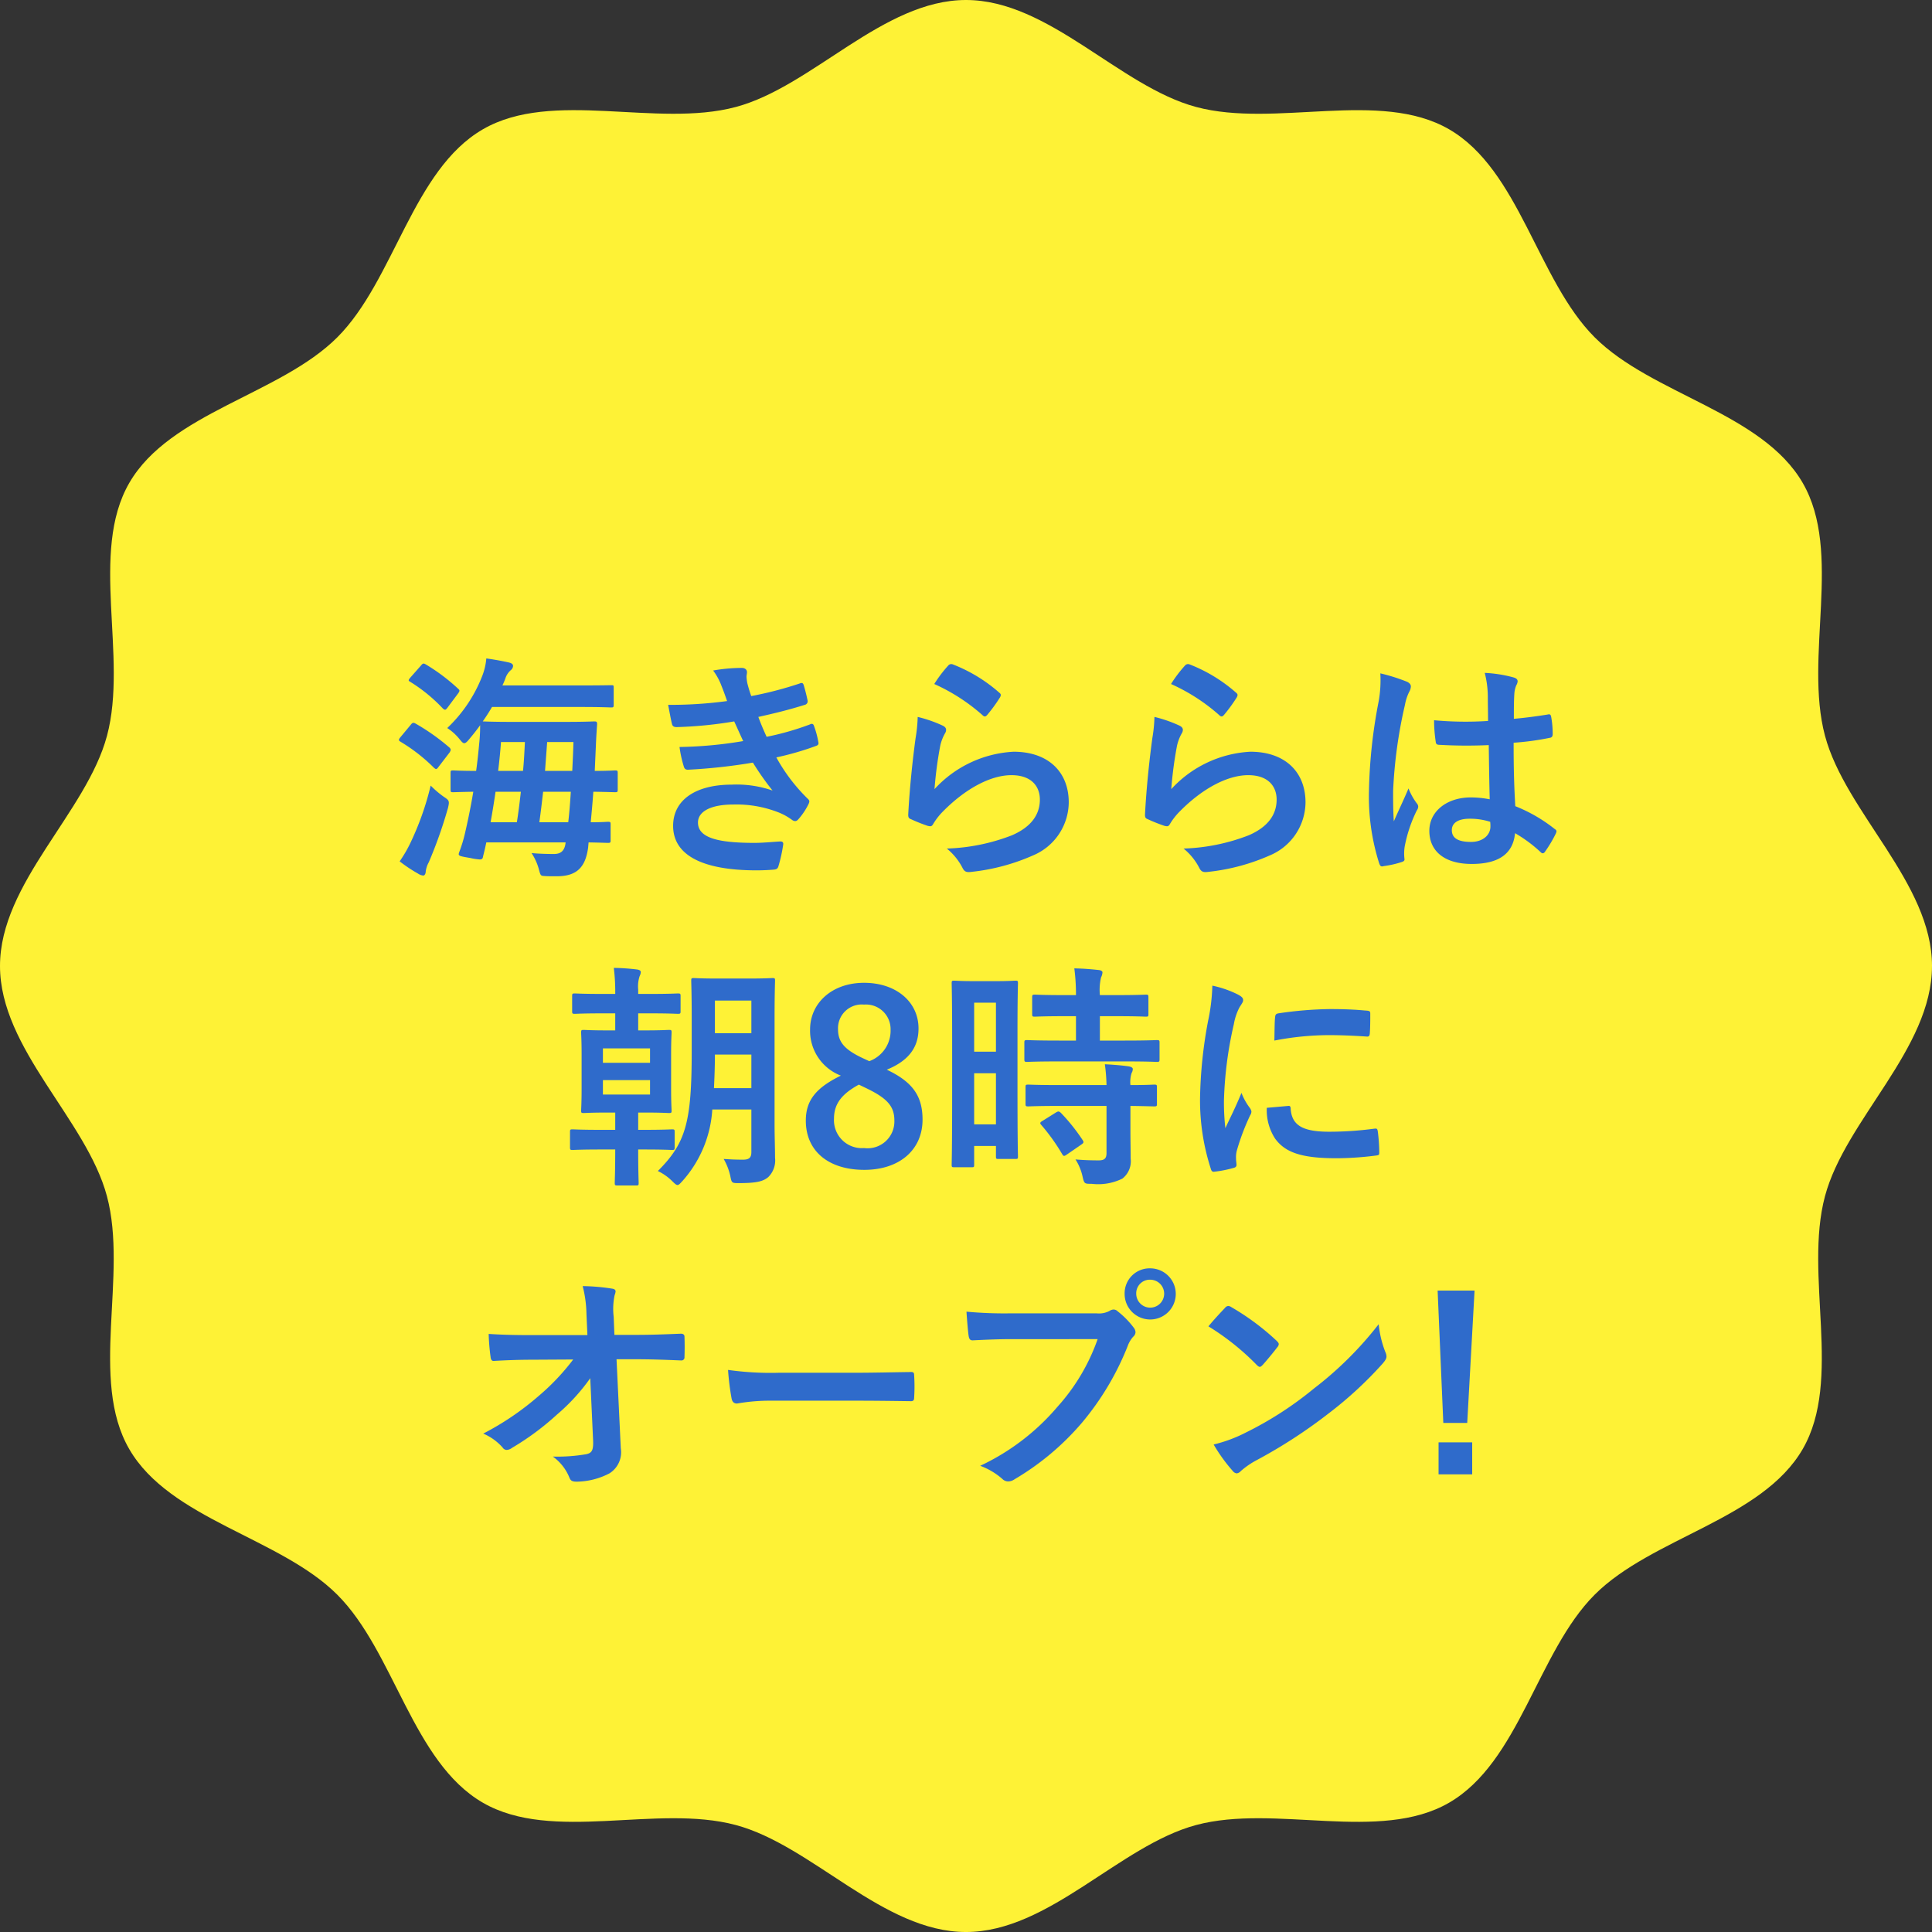 <svg xmlns="http://www.w3.org/2000/svg" width="163.201" height="163.201" viewBox="0 0 163.201 163.201"><rect x="0" y="0" width="163.201" height="163.201" fill="#333333" stroke="none"/><g transform="translate(-1322 -5277.207)"><path d="M163.2,81.6c0,7.015-7.309,12.976-9.039,19.446-1.789,6.694,1.508,15.5-1.883,21.362-3.44,5.945-12.748,7.472-17.573,12.3s-6.352,14.133-12.3,17.573c-5.861,3.391-14.668.094-21.362,1.883-6.47,1.729-12.431,9.038-19.446,9.038s-12.976-7.309-19.446-9.038c-6.694-1.789-15.5,1.508-21.362-1.884-5.945-3.439-7.472-12.748-12.3-17.573s-14.133-6.352-17.573-12.3c-3.391-5.861-.094-14.668-1.883-21.362C7.309,94.577,0,88.616,0,81.6S7.309,68.624,9.038,62.155c1.789-6.694-1.507-15.5,1.883-21.362,3.44-5.945,12.748-7.472,17.573-12.3s6.352-14.133,12.3-17.573c5.861-3.391,14.668-.094,21.362-1.883C68.624,7.309,74.586,0,81.6,0s12.975,7.309,19.445,9.038c6.695,1.789,15.5-1.507,21.363,1.884,5.945,3.439,7.472,12.748,12.3,17.573s14.133,6.352,17.573,12.3c3.391,5.861.094,14.668,1.882,21.362,1.73,6.47,9.039,12.431,9.039,19.446" transform="translate(1322 5277.207)" fill="#fef236"/><path d="M-44.94-5.8c0,.2.02.22.22.22.08,0,.56-.02,1.7-.04-.2,1.2-.44,2.38-.7,3.5A11.694,11.694,0,0,1-44.2-.54c-.12.34-.1.34.94.52a4.916,4.916,0,0,0,.78.12c.24,0,.26-.1.3-.32.1-.38.18-.74.26-1.12h6.7c-.08.82-.52.98-1,.98s-1.3-.02-1.88-.08a4.776,4.776,0,0,1,.6,1.3c.16.6.16.62.48.64.24.02.48.02,1.06.02,1.7,0,2.42-.78,2.64-2.42l.04-.44c1.08.02,1.52.04,1.62.04.22,0,.24-.02.24-.22V-2.86c0-.2-.02-.22-.24-.22-.1,0-.5.04-1.44.04.08-.84.16-1.7.22-2.58,1.24.02,1.74.04,1.82.04.22,0,.24-.02.24-.22V-7.2c0-.2-.02-.22-.24-.22-.08,0-.54.04-1.7.04l.1-2.24c.02-.52.06-1.14.1-1.7,0-.2-.04-.24-.24-.24-.12,0-.74.04-2.52.04H-39.7c-1.78,0-2.38-.04-2.52-.04.28-.4.54-.8.78-1.22H-34c1.84,0,2.5.04,2.62.04.2,0,.22-.02.22-.24v-1.44c0-.2-.02-.2-.22-.2-.12,0-.78.02-2.62.02h-6.56a5.76,5.76,0,0,0,.26-.62,1.551,1.551,0,0,1,.46-.68.481.481,0,0,0,.18-.34c0-.14-.1-.24-.36-.3-.44-.1-1.16-.24-1.9-.34a5.281,5.281,0,0,1-.36,1.52A12.014,12.014,0,0,1-45.22-11a4.42,4.42,0,0,1,1.04.94c.18.22.28.34.4.34.1,0,.22-.1.4-.32.32-.38.64-.78.94-1.2,0,.48-.02.92-.06,1.34-.08.84-.16,1.68-.28,2.52-1.32,0-1.84-.04-1.94-.04-.2,0-.22.02-.22.22Zm10.16.18c-.06.9-.12,1.76-.22,2.58h-2.44c.12-.86.22-1.72.32-2.58Zm-6.78,2.58q.24-1.32.42-2.58H-39c-.1.86-.2,1.72-.34,2.58Zm7-6.78c-.02.76-.06,1.6-.1,2.44h-2.3l.18-2.44Zm-4.1,0c-.04.82-.08,1.64-.16,2.44h-2.1c.1-.82.18-1.62.24-2.44ZM-49.24.26A12.377,12.377,0,0,0-47.68,1.3a.913.913,0,0,0,.44.16c.12,0,.2-.18.2-.32a2.13,2.13,0,0,1,.26-.8,38.09,38.09,0,0,0,1.62-4.58c.14-.6.12-.64-.36-.96a8.055,8.055,0,0,1-1.1-.94,24.229,24.229,0,0,1-1.72,4.86A11.014,11.014,0,0,1-49.24.26Zm.06-10.48c-.08.1-.12.16-.12.22s.04.1.14.16a14.527,14.527,0,0,1,2.82,2.2c.08.06.12.1.18.1s.12-.06.22-.2l.92-1.2c.12-.2.12-.26,0-.4a18.047,18.047,0,0,0-2.88-2.04c-.18-.1-.26-.08-.4.1Zm.84-5.04c-.18.22-.18.26,0,.36a13.565,13.565,0,0,1,2.76,2.26c.18.14.22.12.38-.08l.88-1.18c.18-.24.16-.3.02-.42a16.1,16.1,0,0,0-2.74-2.06c-.18-.1-.24-.1-.4.1Zm26.76,1.98a35.264,35.264,0,0,1-4.98.32c.12.64.26,1.38.32,1.6.04.2.16.28.4.28a34.635,34.635,0,0,0,4.86-.48c.26.56.56,1.24.76,1.66a34.876,34.876,0,0,1-5.38.5,10.09,10.09,0,0,0,.36,1.64c.06.2.14.28.36.28a47.246,47.246,0,0,0,5.48-.6,23.258,23.258,0,0,0,1.66,2.36,9.262,9.262,0,0,0-3.44-.5c-3.12,0-4.96,1.34-4.96,3.48,0,2.46,2.44,3.76,7.04,3.76q.75,0,1.44-.06c.28-.02.36-.1.42-.3a13,13,0,0,0,.4-1.82c.02-.16-.04-.26-.24-.26-.72.04-1.46.12-2.2.12-3.06,0-4.76-.42-4.76-1.72,0-.94,1.1-1.52,2.98-1.52a9.737,9.737,0,0,1,3.76.64,5.036,5.036,0,0,1,1.18.64.532.532,0,0,0,.28.12c.12,0,.2-.06.32-.2a5.8,5.8,0,0,0,.82-1.24c.1-.22.1-.3-.1-.48a14.913,14.913,0,0,1-2.62-3.46,24.616,24.616,0,0,0,3.38-.98c.2-.08.2-.18.16-.36a7.584,7.584,0,0,0-.36-1.32c-.06-.18-.16-.22-.36-.12a23.489,23.489,0,0,1-3.64,1.04c-.26-.56-.52-1.18-.7-1.68,1.36-.3,2.58-.6,3.92-1.02a.306.306,0,0,0,.24-.36c-.08-.4-.22-.96-.34-1.34-.06-.16-.16-.18-.34-.1a31.192,31.192,0,0,1-4.08,1.06c-.12-.34-.18-.52-.32-1.04a3.55,3.55,0,0,1-.08-.6c0-.12.04-.26.04-.38,0-.2-.16-.36-.44-.36a14.143,14.143,0,0,0-2.42.22,5.072,5.072,0,0,1,.7,1.28C-21.86-14.08-21.74-13.74-21.58-13.28Zm17.5-1.44a15.953,15.953,0,0,1,4.04,2.6c.1.1.16.14.24.14.06,0,.14-.06.22-.16a13.1,13.1,0,0,0,1.02-1.4.554.554,0,0,0,.1-.24c0-.08-.04-.14-.14-.22a13.119,13.119,0,0,0-3.92-2.38.334.334,0,0,0-.38.1A10.954,10.954,0,0,0-4.08-14.72Zm-1.4,2.78a12.463,12.463,0,0,1-.18,1.8C-5.9-8.36-6.16-6-6.28-3.68c0,.28.08.32.28.4a13.75,13.75,0,0,0,1.36.54c.26.06.34.06.46-.14a5.473,5.473,0,0,1,.86-1.1c1.88-1.9,4-3.04,5.76-3.04,1.72,0,2.4.98,2.4,2.06,0,1.28-.74,2.32-2.36,3.02A16.6,16.6,0,0,1-3.02-.82,5.117,5.117,0,0,1-1.66.88c.18.3.36.32.8.26A17.341,17.341,0,0,0,4.26-.24,4.9,4.9,0,0,0,7.28-4.72C7.28-7.3,5.54-9,2.62-9A9.75,9.75,0,0,0-4.06-5.84a33.379,33.379,0,0,1,.48-3.64,3.75,3.75,0,0,1,.4-1.06.6.6,0,0,0,.1-.3c0-.16-.1-.28-.32-.38A11.252,11.252,0,0,0-5.48-11.94Zm21.4-2.78a15.953,15.953,0,0,1,4.04,2.6c.1.1.16.14.24.14.06,0,.14-.06.22-.16a13.1,13.1,0,0,0,1.02-1.4.554.554,0,0,0,.1-.24c0-.08-.04-.14-.14-.22a13.119,13.119,0,0,0-3.92-2.38.334.334,0,0,0-.38.1A10.954,10.954,0,0,0,15.92-14.72Zm-1.4,2.78a12.463,12.463,0,0,1-.18,1.8c-.24,1.78-.5,4.14-.62,6.46,0,.28.08.32.28.4a13.75,13.75,0,0,0,1.36.54c.26.06.34.06.46-.14a5.473,5.473,0,0,1,.86-1.1c1.88-1.9,4-3.04,5.76-3.04,1.72,0,2.4.98,2.4,2.06,0,1.28-.74,2.32-2.36,3.02a16.6,16.6,0,0,1-5.5,1.12A5.117,5.117,0,0,1,18.34.88c.18.3.36.32.8.26A17.341,17.341,0,0,0,24.26-.24a4.9,4.9,0,0,0,3.02-4.48C27.28-7.3,25.54-9,22.62-9a9.75,9.75,0,0,0-6.68,3.16,33.379,33.379,0,0,1,.48-3.64,3.75,3.75,0,0,1,.4-1.06.6.6,0,0,0,.1-.3c0-.16-.1-.28-.32-.38A11.252,11.252,0,0,0,14.52-11.94ZM42.84-4.98a8.346,8.346,0,0,0-1.6-.16c-2.02,0-3.5,1.18-3.5,2.82,0,1.72,1.28,2.8,3.58,2.8,2.36,0,3.5-.92,3.66-2.6a11.877,11.877,0,0,1,2.16,1.6.276.276,0,0,0,.18.1.242.242,0,0,0,.18-.12,10.8,10.8,0,0,0,.92-1.54c.1-.22.08-.28-.1-.4A13.089,13.089,0,0,0,45-4.4c-.1-1.72-.14-3.12-.14-5.36a22.537,22.537,0,0,0,3.08-.42c.14-.02.22-.12.22-.3a8,8,0,0,0-.12-1.42c-.04-.22-.08-.3-.32-.24-.86.14-1.9.28-2.84.36,0-.92,0-1.44.04-2.12a2.256,2.256,0,0,1,.16-.7.858.858,0,0,0,.12-.34c0-.18-.14-.28-.36-.34a11.134,11.134,0,0,0-2.42-.38,8.245,8.245,0,0,1,.26,1.96c0,.74.02,1.38.02,2.1a28.933,28.933,0,0,1-4.56-.06,12.253,12.253,0,0,0,.14,1.82c.02.2.1.26.36.26a40.443,40.443,0,0,0,4.12.02C42.78-7.98,42.8-6.52,42.84-4.98Zm.04,1.9a2.817,2.817,0,0,1,.02.4c0,.72-.64,1.3-1.64,1.3-1.18,0-1.62-.38-1.62-1s.56-.96,1.5-.96A5.571,5.571,0,0,1,42.88-3.08ZM33.6-15.62a10.064,10.064,0,0,1-.14,2.36,43.443,43.443,0,0,0-.82,7.58A18.63,18.63,0,0,0,33.5.42c.1.28.18.3.4.24A8.376,8.376,0,0,0,35.4.32c.18-.06.26-.12.24-.26A3.777,3.777,0,0,1,35.66-1a11.854,11.854,0,0,1,1.02-3.04.58.58,0,0,0,.12-.32.432.432,0,0,0-.12-.28,5.318,5.318,0,0,1-.7-1.26c-.42,1-.84,1.86-1.24,2.78-.06-.84-.06-1.76-.06-2.56a39.715,39.715,0,0,1,1-7.28,4.059,4.059,0,0,1,.36-1.1,1.021,1.021,0,0,0,.14-.44c0-.16-.08-.28-.3-.4A15.617,15.617,0,0,0,33.6-15.62ZM-17.57,13.42c0-1.94.04-2.96.04-3.08,0-.2-.02-.22-.22-.22-.14,0-.62.04-2.08.04h-2.48c-1.46,0-1.96-.04-2.08-.04-.2,0-.22.02-.22.22,0,.14.04,1.14.04,3.08v2.9c0,6-.5,7.74-2.86,10.1a4.391,4.391,0,0,1,1.22.86c.22.22.34.32.44.32.12,0,.22-.12.44-.36a9.984,9.984,0,0,0,2.5-6.02h3.3v3.6c0,.48-.2.64-.7.64-.62,0-1.02-.02-1.64-.06a5.032,5.032,0,0,1,.56,1.44c.12.6.12.6.74.6,1.54,0,2.06-.16,2.48-.52a1.974,1.974,0,0,0,.56-1.62c0-.82-.04-1.86-.04-2.76Zm-5.12,6c.04-.84.08-1.78.08-2.84h3.08v2.84Zm3.16-7.4v2.76h-3.08V12.02ZM-32.25,22.94c-1.68,0-2.26-.04-2.38-.04-.2,0-.22.02-.22.22V24.4c0,.22.02.24.22.24.12,0,.7-.04,2.38-.04h1.22c0,1.82-.04,2.68-.04,2.82,0,.2.02.22.24.22h1.58c.18,0,.2-.02.2-.22,0-.1-.04-.98-.04-2.78V24.6h.48c1.68,0,2.26.04,2.38.04.2,0,.22-.02.22-.24V23.12c0-.2-.02-.22-.22-.22-.12,0-.7.04-2.38.04h-.48V21.48h.5c1.46,0,1.96.04,2.1.04.2,0,.22-.02.22-.2,0-.14-.04-.66-.04-1.86v-2.9c0-1.18.04-1.72.04-1.84,0-.2-.02-.22-.22-.22-.14,0-.64.04-2.1.04h-.5V13.1h.98c1.68,0,2.24.04,2.36.04.22,0,.24-.02.24-.22V11.64c0-.2-.02-.22-.24-.22-.12,0-.68.04-2.36.04h-.98V11.1a2.8,2.8,0,0,1,.12-1.14.9.9,0,0,0,.1-.34c0-.12-.1-.18-.28-.22a18.434,18.434,0,0,0-2-.14,16.456,16.456,0,0,1,.12,2.2h-1.04c-1.68,0-2.24-.04-2.36-.04-.22,0-.24.02-.24.22v1.28c0,.2.02.22.24.22.12,0,.68-.04,2.36-.04h1.04v1.44h-.58c-1.48,0-1.94-.04-2.08-.04-.2,0-.22.02-.22.22,0,.14.04.66.04,1.84v2.9c0,1.2-.04,1.72-.04,1.86,0,.18.02.2.22.2.14,0,.62-.04,2.1-.04h.56v1.46Zm4.16-2.98h-3.98V18.74h3.98Zm-3.98-3.9h3.98v1.22h-3.98Zm23.98,1.8c1.8-.74,2.68-1.84,2.68-3.48,0-2.26-1.9-3.86-4.6-3.86-2.74,0-4.56,1.74-4.56,3.94a4.053,4.053,0,0,0,2.6,3.9c-2.04,1-2.96,2.04-2.96,3.8,0,2.58,1.92,4.16,4.94,4.16,2.98,0,4.92-1.7,4.92-4.24C-5.07,20.1-5.89,18.9-8.09,17.86Zm-2.04-.98c-1.58-.74-2.08-1.4-2.08-2.44a2.007,2.007,0,0,1,2.2-2.08,2.08,2.08,0,0,1,2.24,2.12,2.739,2.739,0,0,1-1.8,2.66Zm.26,2.52c1.84.88,2.42,1.56,2.42,2.76a2.266,2.266,0,0,1-2.56,2.32A2.357,2.357,0,0,1-12.55,22c0-1.28.68-2.1,2.1-2.88ZM2.95,14.6c0-2.94.04-3.92.04-4.04,0-.2-.02-.22-.22-.22-.14,0-.52.04-1.72.04H-.67c-1.2,0-1.58-.04-1.72-.04-.2,0-.22.02-.22.22,0,.12.04,1.18.04,4.8v4.36c0,5.02-.04,6.04-.04,6.16,0,.2.02.22.22.22H-.91c.18,0,.2-.02.2-.22V24.3H1.13v.88c0,.2.02.22.2.22H2.77c.2,0,.22-.02.22-.22,0-.12-.04-1.02-.04-6ZM-.71,22.48V18.16H1.13v4.32ZM1.13,12.2v4.14H-.71V12.2Zm10.9,4.96c1.9,0,2.56.04,2.68.04.22,0,.24-.02.24-.24V15.58c0-.2-.02-.22-.24-.22-.12,0-.78.04-2.68.04H9.91V13.34h1.34c1.82,0,2.42.04,2.54.04.2,0,.22-.02.22-.22v-1.4c0-.22-.02-.24-.22-.24-.12,0-.72.04-2.54.04H9.91a4.645,4.645,0,0,1,.1-1.5,1.112,1.112,0,0,0,.12-.42c0-.1-.12-.18-.32-.2-.74-.08-1.28-.12-2.06-.14a16.755,16.755,0,0,1,.14,2.26H6.95c-1.78,0-2.4-.04-2.52-.04-.22,0-.24.02-.24.24v1.4c0,.2.02.22.24.22.12,0,.74-.04,2.52-.04h.94V15.4H6.45c-1.9,0-2.56-.04-2.68-.04-.22,0-.24.02-.24.22v1.38c0,.22.02.24.24.24.12,0,.78-.04,2.68-.04Zm-1.56,3.76V24.9c0,.46-.18.62-.66.62-.66,0-1.26-.02-1.96-.08a4.457,4.457,0,0,1,.6,1.46c.14.6.16.6.76.6a4.615,4.615,0,0,0,2.6-.44,1.859,1.859,0,0,0,.7-1.7c0-.68-.02-1.54-.02-2.46V20.92c1.36.02,1.9.04,2,.04.22,0,.24-.02.24-.22v-1.4c0-.2-.02-.22-.24-.22-.1,0-.64.04-2,.04a2.536,2.536,0,0,1,.1-1.02.674.674,0,0,0,.1-.34c0-.1-.12-.18-.34-.22-.54-.08-1.26-.14-2.02-.18a14.853,14.853,0,0,1,.14,1.76H6.53c-1.9,0-2.54-.04-2.66-.04-.22,0-.24.02-.24.22v1.4c0,.2.02.22.24.22.12,0,.76-.04,2.66-.04Zm-5.4,1.26c-.24.14-.24.2-.1.36A16.745,16.745,0,0,1,6.73,25c.06.1.1.14.16.14s.12-.04.24-.12l1.22-.84c.2-.14.22-.2.1-.38a16,16,0,0,0-1.84-2.3c-.16-.14-.22-.14-.42-.02ZM19.41,10.76a16.136,16.136,0,0,1-.36,2.98,38.18,38.18,0,0,0-.68,6.56,18.749,18.749,0,0,0,.92,5.96c.04.14.12.24.26.22a9.927,9.927,0,0,0,1.64-.32c.18-.04.26-.12.26-.26,0-.16-.04-.32-.04-.56a2.271,2.271,0,0,1,.06-.62,19.552,19.552,0,0,1,1.14-3.02.553.553,0,0,0,.1-.32.8.8,0,0,0-.14-.3,5.192,5.192,0,0,1-.7-1.26c-.58,1.4-.94,2.06-1.36,2.98a19.287,19.287,0,0,1-.12-2.34A32.407,32.407,0,0,1,21.23,14a4.725,4.725,0,0,1,.48-1.42c.26-.4.3-.46.3-.6,0-.18-.12-.3-.46-.48A8.851,8.851,0,0,0,19.41,10.76Zm4.6,10.32a4.406,4.406,0,0,0,.7,2.6c.86,1.18,2.24,1.66,5.2,1.66a26.853,26.853,0,0,0,3.26-.22c.34-.04.34-.06.34-.3a14.819,14.819,0,0,0-.12-1.72c-.04-.26-.08-.28-.28-.26a28.669,28.669,0,0,1-3.82.26c-2.18,0-3.14-.5-3.26-1.88,0-.22-.04-.32-.2-.3Zm.64-5.68a24.451,24.451,0,0,1,4.54-.46c1.02,0,2.06.04,3.26.12.18.02.24-.06.26-.24.04-.56.04-1.1.04-1.7,0-.2-.04-.24-.46-.26-.84-.08-1.76-.12-2.96-.12a31.932,31.932,0,0,0-4.34.36c-.2.04-.26.1-.28.34C24.67,13.78,24.67,14.28,24.65,15.4ZM-32.9,49.16c.04.88-.12,1.08-.58,1.18a14.337,14.337,0,0,1-2.82.2,4.057,4.057,0,0,1,1.4,1.78c.1.26.24.34.62.34a6.126,6.126,0,0,0,2.76-.7,2.1,2.1,0,0,0,.96-2.12l-.36-7.52h1.62c1.24,0,2.38.04,3.84.1a.253.253,0,0,0,.28-.28c.02-.56.02-1.18,0-1.74,0-.14-.1-.24-.3-.24-1.48.06-2.48.1-3.88.1H-31.1l-.06-1.52a5.68,5.68,0,0,1,.08-1.84,1.123,1.123,0,0,0,.08-.3c0-.12-.06-.2-.26-.24a17.522,17.522,0,0,0-2.52-.22,10.027,10.027,0,0,1,.32,2.36l.08,1.78h-4.76c-1.2,0-2.38-.02-3.58-.1a17.857,17.857,0,0,0,.16,1.94c.02.22.1.36.28.34,1.04-.06,2.16-.1,3.2-.1l3.5-.02a19.225,19.225,0,0,1-2.94,3.1,23.567,23.567,0,0,1-4.66,3.16,4.525,4.525,0,0,1,1.64,1.18.417.417,0,0,0,.34.2.843.843,0,0,0,.46-.18A22.552,22.552,0,0,0-35.96,47a16.564,16.564,0,0,0,2.82-3.08Zm22.3-3.34c1.48,0,2.96.02,4.46.04.28.02.36-.06.36-.3a14.741,14.741,0,0,0,0-1.88c0-.24-.06-.3-.36-.28-1.54.02-3.08.06-4.6.06h-6.44a25.7,25.7,0,0,1-4.32-.24,21.707,21.707,0,0,0,.3,2.42c.06.3.22.42.46.42a15.993,15.993,0,0,1,2.94-.24Zm20.32-5.2a16.834,16.834,0,0,1-3.38,5.7,19.329,19.329,0,0,1-6.54,5,5.947,5.947,0,0,1,1.86,1.1.7.7,0,0,0,.5.22.968.968,0,0,0,.54-.18A22.427,22.427,0,0,0,8.38,47.7a23.552,23.552,0,0,0,3.88-6.5,2.408,2.408,0,0,1,.46-.78.548.548,0,0,0,.2-.38.681.681,0,0,0-.16-.4,7.371,7.371,0,0,0-1.36-1.38.468.468,0,0,0-.34-.14.637.637,0,0,0-.34.12,1.913,1.913,0,0,1-1.1.2H2.48a35,35,0,0,1-3.84-.14c.04.58.12,1.62.18,2.02.04.28.12.42.38.4.86-.04,2-.1,3.3-.1Zm4.44-5.98A2.11,2.11,0,0,0,12,36.78a2.16,2.16,0,1,0,2.16-2.14Zm0,.96a1.18,1.18,0,1,1-1.18,1.18A1.146,1.146,0,0,1,14.16,35.6Zm4.92,3.94a21.171,21.171,0,0,1,4.08,3.26c.1.1.18.16.26.16s.14-.06.24-.16c.28-.3.94-1.1,1.24-1.5a.43.43,0,0,0,.12-.26c0-.08-.06-.16-.18-.28a20.855,20.855,0,0,0-3.82-2.84.533.533,0,0,0-.26-.1.375.375,0,0,0-.28.16C20.1,38.38,19.52,39,19.08,39.54Zm.44,9.98a13.858,13.858,0,0,0,1.6,2.22.518.518,0,0,0,.34.22.553.553,0,0,0,.36-.2,6.9,6.9,0,0,1,1.34-.92,43,43,0,0,0,6.04-3.92,32.69,32.69,0,0,0,4.6-4.24c.22-.26.32-.42.32-.6a.978.978,0,0,0-.1-.38,8.927,8.927,0,0,1-.56-2.34,30.047,30.047,0,0,1-5.48,5.44,29.645,29.645,0,0,1-5.76,3.72A12.048,12.048,0,0,1,19.52,49.52Zm22.04-13H38.44l.48,11.18h2.02Zm-.2,12.82H38.52v2.7h2.84Z" transform="translate(1405 5349.707)" fill="#2f6bcb"/></g></svg>
